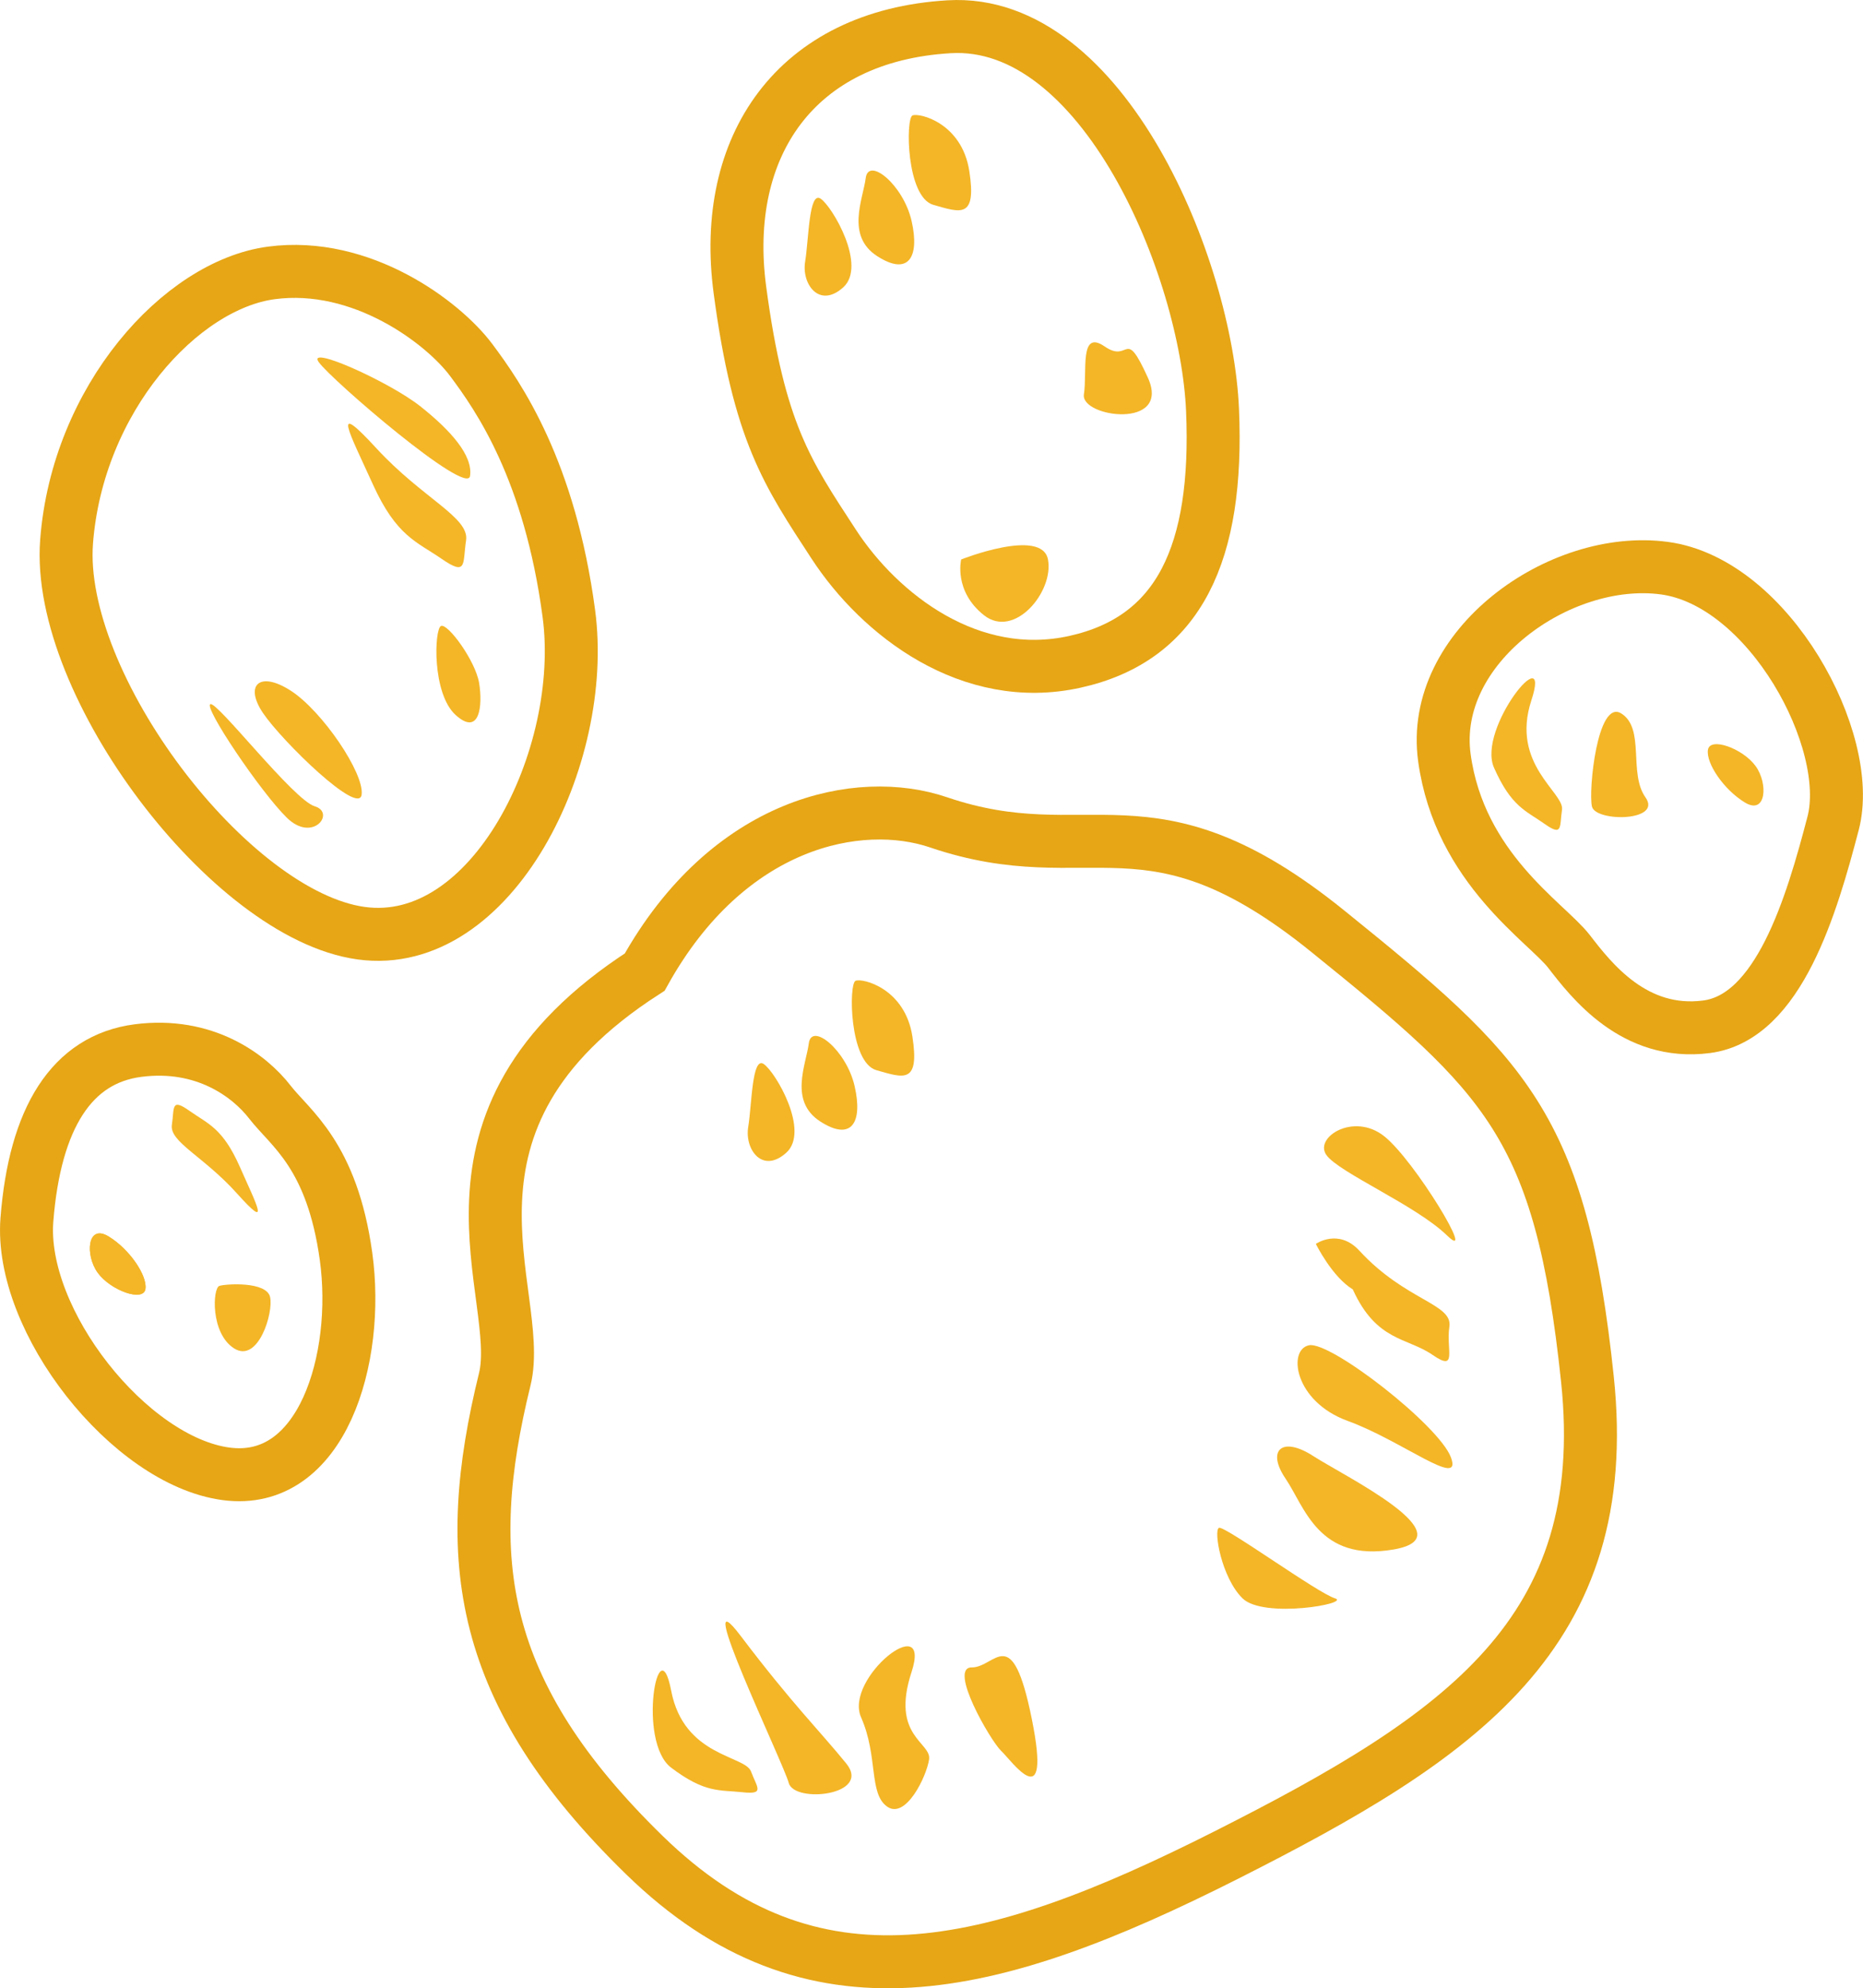 <?xml version="1.0" encoding="UTF-8"?> <svg xmlns="http://www.w3.org/2000/svg" width="633.135" height="675.519" viewBox="0 0 633.135 675.519"><g transform="translate(-4277.811 -14321.713)"><path d="M4369.61,14414.219c-30.776,4.107-65.857,42.812-69.556,91.319s55.472,126.826,100.063,133,77.118-59.989,70.634-108.6-23.763-73.548-33.241-86.2S4400.386,14410.111,4369.61,14414.219Z" transform="translate(0.382 0.223)" fill="none" stroke="#e6a616" stroke-width="18"></path><path d="M4349.3,14560.952c-2.371.97,17.117,29.9,25.984,38.579s16.7-1.733,9.484-3.88S4351.672,14559.982,4349.3,14560.952Z" fill="#f4b627"></path><path d="M4349.262,14560.948c-1.909.789.831,16.872,7.971,23.938s37.2,1.748,31.4,0S4351.171,14560.158,4349.262,14560.948Z" transform="translate(342.817 279.846)" fill="#f4b627"></path><path d="M4367.248,14564.054c-6.5-9.556-1.269-14.561,9.413-7.656s24.993,28.035,24.05,35.3S4373.743,14573.609,4367.248,14564.054Z" fill="#f4b627"></path><path d="M4367.248,14564.054c-6.5-9.556-1.269-14.561,9.413-7.656s52.811,27.381,27.283,31.763S4373.743,14573.609,4367.248,14564.054Z" transform="translate(347.44 260)" fill="#f4b627"></path><path d="M4427.687,14534.388c2.3-.992,11.7,11.811,12.955,19.387s.222,18.215-7.929,10.917S4425.39,14535.38,4427.687,14534.388Z" fill="#f4b627"></path><path d="M4431.124,14534.412c7.322-1.428,44.218,27.238,48.225,38.141s-16.793-5.794-35.075-12.424S4423.8,14535.84,4431.124,14534.412Z" transform="translate(291.574 244.356)" fill="#f4b627"></path><path d="M4405.767,14474.058c-15.7-17.036-9.326-5.619-1.274,12.133s14.846,19.491,23.512,25.461,7.008,1.459,8.2-6.349S4421.462,14491.094,4405.767,14474.058Z" fill="#f4b627"></path><path d="M4407.791,14476.643c-7.11-7.718-14.8-2.311-14.8-2.311s5.479,11.163,12.549,15.449c8.051,17.752,18.417,16.271,27.083,22.241s4.559-1.77,5.751-9.577S4423.486,14493.679,4407.791,14476.643Z" transform="translate(332.005 270)" fill="#f4b627"></path><path d="M4386.114,14444.72c4.218,5.985,50.41,45.709,51.439,38.721s-6.578-15.516-16.955-23.729S4381.9,14438.734,4386.114,14444.72Z" fill="#f4b627"></path><path d="M4396.567,14456.114c4.218,5.985,30.442,17.1,40.987,27.326s-10.958-25.487-21.336-33.7S4392.349,14450.129,4396.567,14456.114Z" transform="translate(332 258)" fill="#f4b627"></path><g transform="translate(-20 256.269)"><path d="M4344.35,14422.156c-22.6,2.917-35.062,22.963-37.778,57.416s34.909,82,67.656,86.386,45.567-39.294,40.806-73.821-18.944-43.5-25.9-52.49S4366.952,14419.238,4344.35,14422.156Z" transform="translate(0.383 0.223)" fill="none" stroke="#e6a616" stroke-width="18"></path><path d="M4372.656,14571.916c-4.375-6-3.6-16.751,3.594-12.416s13.237,13.3,12.6,17.865S4377.03,14577.916,4372.656,14571.916Z" transform="translate(-41.608 -74.011)" fill="#f4b627"></path><path d="M4372.656,14571.916c-4.375-6-3.6-16.751,3.594-12.416s13.237,13.3,12.6,17.865S4377.03,14577.916,4372.656,14571.916Z" transform="translate(-41.608 -74.011)" fill="#f4b627"></path><path d="M4427.687,14534.372c2.3-.7,15.957-1.566,17.213,3.749s-4.037,22.633-12.187,17.513S4425.39,14535.067,4427.687,14534.372Z" transform="translate(-55.312 -32.048)" fill="#f4b627"></path><path d="M4418.352,14495.869c11.438,12.75,6.8,4.205.929-9.082s-10.819-14.588-17.135-19.055-5.107-1.092-5.976,4.75S4406.913,14483.117,4418.352,14495.869Z" transform="translate(-39.947 -24.879)" fill="#f4b627"></path></g><path d="M4382.374,14585.3c24.573-3.179,35.716-41.187,43.029-69.124s-21.755-81.921-57.359-86.7-79.917,26.8-74.74,64.436,34.771,55.983,42.338,65.781S4357.8,14588.485,4382.374,14585.3Z" transform="translate(475.383 85.266)" fill="none" stroke="#e6a616" stroke-width="18"></path><path d="M4386.2,14565.912c4.375,6,3.6,16.751-3.594,12.416s-13.237-13.3-12.6-17.865S4381.827,14559.912,4386.2,14565.912Z" transform="translate(488.233 16.054)" fill="#f4b627"></path><path d="M4446.692,14563.284c5.845,8.234-16.934,8.428-18.191,3.112s1.835-36.732,9.985-31.612S4440.848,14555.05,4446.692,14563.284Z" transform="translate(390.33 29.34)" fill="#f4b627"></path><path d="M4463.222,14565.88c8.818,10.855-17.623,13.656-19.519,6.65s-33.751-72.981-16.329-49.961S4454.4,14555.026,4463.222,14565.88Z" transform="translate(102.166 354.957)" fill="#f4b627"></path><path d="M4443.162,14560.872c-13.8,31.5-13.7,7.729-14.712,2.854s1.484-33.685,8.076-28.989S4456.965,14529.37,4443.162,14560.872Z" transform="matrix(0.819, -0.574, 0.574, 0.819, -7368.406, 5530.841)" fill="#f4b627"></path><path d="M4414.92,14458.158c7.149-21.781-18.566,9.586-12.7,22.873s10.819,14.588,17.135,19.055,5.107,1.092,5.976-4.75S4407.771,14479.939,4414.92,14458.158Z" transform="translate(383.322 101.508)" fill="#f4b627"></path><path d="M4414.92,14458.158c7.149-21.781-18.566,9.586-12.7,22.873s10.819,14.588,17.135,19.055,5.107,1.092,5.976-4.75S4407.771,14479.939,4414.92,14458.158Z" transform="matrix(0.875, -0.485, 0.485, 0.875, -6369.362, 4386.443)" fill="#f4b627"></path><path d="M4419.356,14465.705c7.149-21.781-23,2.039-17.135,15.326s2.539,25.859,8.854,30.326,13.387-10.18,14.256-16.021S4412.207,14487.486,4419.356,14465.705Z" transform="translate(168.225 424.156)" fill="#f4b627"></path><path d="M4412.774,14626.337c35.545-7.893,48.792-37.094,46.734-85.492s-37.2-133.371-89.512-130.269-77.6,40.77-71.114,89.381,16.145,62.283,31.87,86.4S4377.229,14634.229,4412.774,14626.337Z" transform="translate(230.382 -79.777)" fill="none" stroke="#e6a616" stroke-width="18"></path><path d="M4352.88,14556.318c-2.371.97-2.145,27.763,7.094,30.382s14.748,4.873,12.217-11.478S4355.251,14555.349,4352.88,14556.318Z" transform="translate(235.039 -195.383)" fill="#f4b627"></path><path d="M4352.88,14556.318c-2.371.97-2.145,27.763,7.094,30.382s14.748,4.873,12.217-11.478S4355.251,14555.349,4352.88,14556.318Z" transform="translate(215.693 98.617)" fill="#f4b627"></path><path d="M4386.041,14572.859c2.817,12.3-1.021,18.864-11.7,11.96s-4.822-19.275-3.879-26.538S4383.224,14560.556,4386.041,14572.859Z" transform="translate(201.565 -176.094)" fill="#f4b627"></path><path d="M4386.041,14572.859c2.817,12.3-1.021,18.864-11.7,11.96s-4.822-19.275-3.879-26.538S4383.224,14560.556,4386.041,14572.859Z" transform="translate(182.22 117.906)" fill="#f4b627"></path><path d="M4431.843,14532.409c-4.037-2.739-4.025,13.789-5.282,21.365s4.767,16.082,12.917,8.784S4435.88,14535.148,4431.843,14532.409Z" transform="translate(124.875 -143.187)" fill="#f4b627"></path><path d="M4431.843,14532.409c-4.037-2.739-4.025,13.789-5.282,21.365s4.767,16.082,12.917,8.784S4435.88,14535.148,4431.843,14532.409Z" transform="translate(105.529 150.813)" fill="#f4b627"></path><path d="M4419.071,14479.017c-8.051-17.752-6.018-4.624-14.684-10.594s-5.862,8.482-7.054,16.29S4427.122,14496.769,4419.071,14479.017Z" transform="translate(248.838 -28.996)" fill="#f4b627"></path><path d="M4427.07,14463.777c-2.076-10.881-29.5,0-29.5,0s-2.64,10.726,7.737,18.938S4429.146,14474.658,4427.07,14463.777Z" transform="translate(206.893 48.016)" fill="#f4b627"></path><path d="M4449.351,14790.346c7.1-28.825-31.243-87.62,47.558-138.364,28.4-51.041,72.775-60.09,99.9-50.864,51.674,17.572,71.327-12.246,132.176,36.927s79.261,66.034,88.313,152.3-42.881,121.311-122.979,161.748-140.525,55.382-197.414,0S4434.414,14851.031,4449.351,14790.346Z" fill="none" stroke="#e6a616" stroke-width="18"></path></g></svg> 